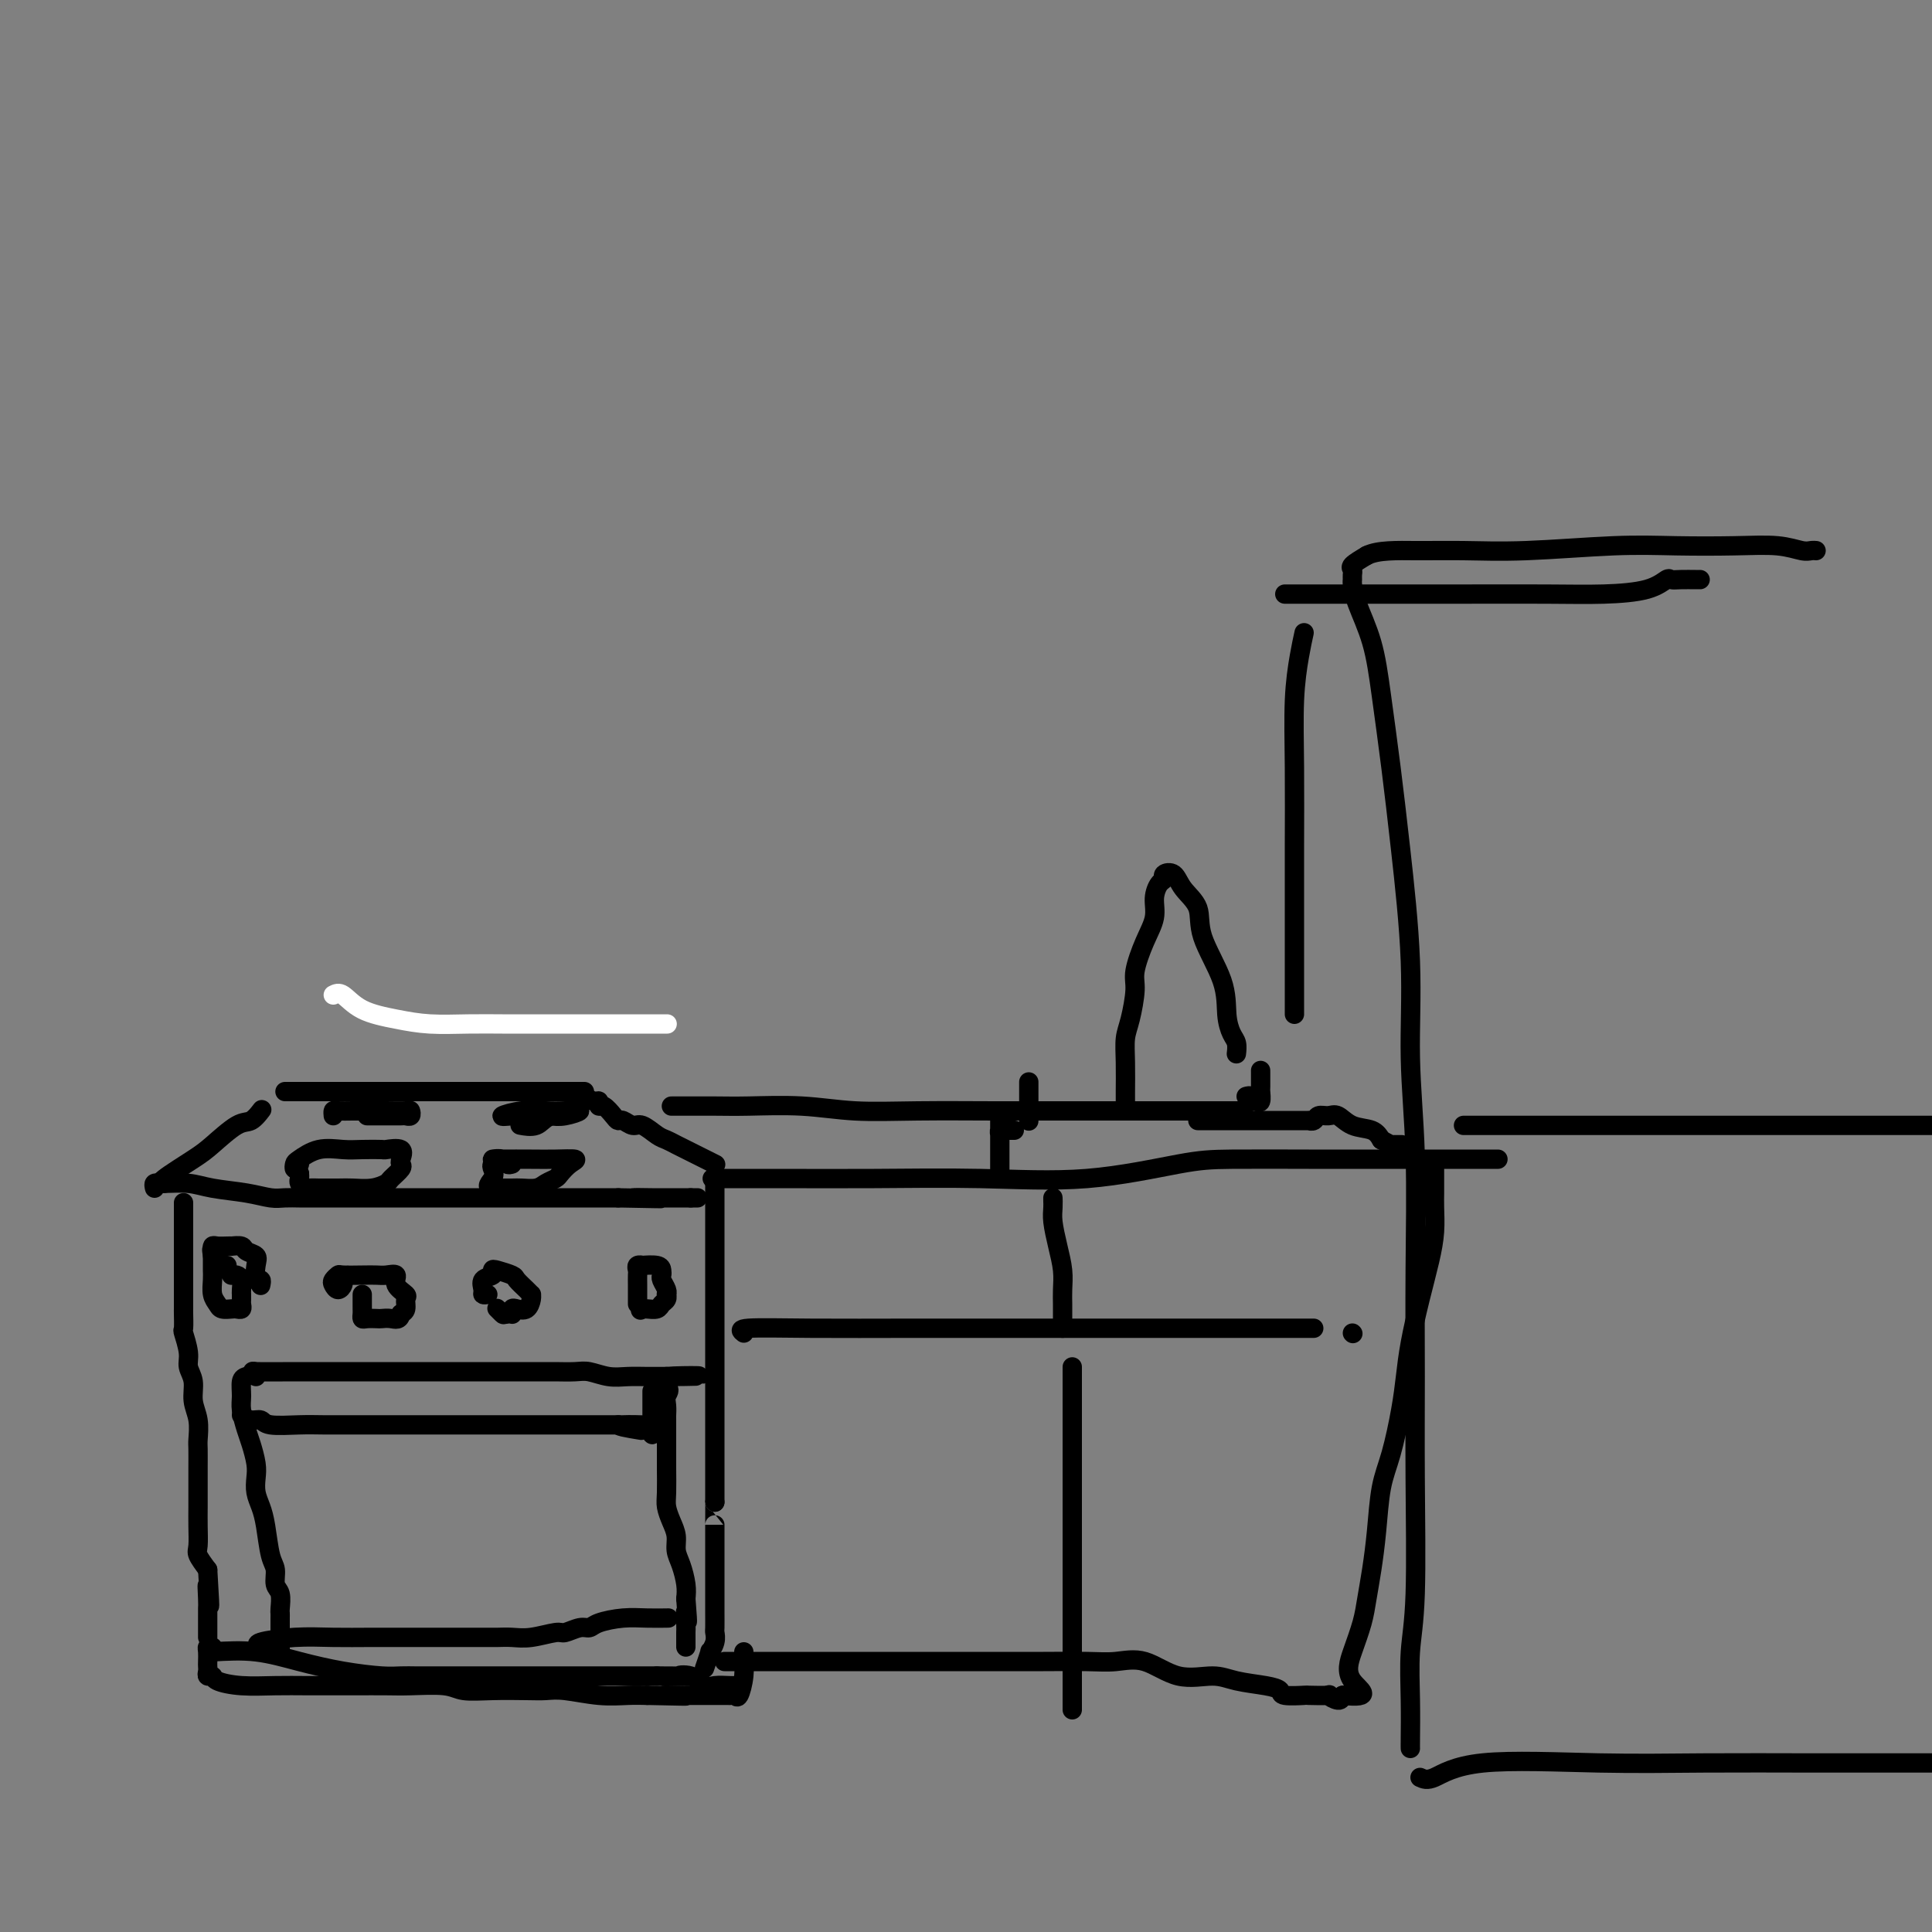 <svg viewBox='0 0 400 400' version='1.1' xmlns='http://www.w3.org/2000/svg' xmlns:xlink='http://www.w3.org/1999/xlink'><rect x="0" y="0" width="400" height="400" fill="#808080" stroke="none"/><g fill='none' stroke='rgb(255,255,255)' stroke-width='4' stroke-linecap='round' stroke-linejoin='round'><path d='M69,206c0.562,-0.287 1.123,-0.574 2,0c0.877,0.574 2.068,2.010 4,3c1.932,0.990 4.605,1.533 7,2c2.395,0.467 4.512,0.857 7,1c2.488,0.143 5.347,0.038 8,0c2.653,-0.038 5.101,-0.010 7,0c1.899,0.010 3.249,0.003 5,0c1.751,-0.003 3.903,-0.001 6,0c2.097,0.001 4.139,0.000 6,0c1.861,-0.000 3.541,-0.000 5,0c1.459,0.000 2.696,0.000 4,0c1.304,-0.000 2.675,-0.000 4,0c1.325,0.000 2.602,0.000 3,0c0.398,-0.000 -0.085,-0.000 0,0c0.085,0.000 0.739,0.000 1,0c0.261,-0.000 0.131,-0.000 0,0'/></g>
<g fill='none' stroke='rgb(0,0,0)' stroke-width='4' stroke-linecap='round' stroke-linejoin='round'><path d='M59,226c0.246,0.000 0.492,0.000 1,0c0.508,0.000 1.278,-0.000 2,0c0.722,0.000 1.395,0.000 3,0c1.605,0.000 4.143,0.000 6,0c1.857,0.000 3.035,0.000 5,0c1.965,0.000 4.719,0.000 7,0c2.281,0.000 4.089,0.000 6,0c1.911,0.000 3.924,0.000 6,0c2.076,0.000 4.213,0.000 6,0c1.787,-0.000 3.223,0.000 5,0c1.777,0.000 3.894,0.000 5,0c1.106,0.000 1.199,0.000 2,0c0.801,0.000 2.309,0.000 3,0c0.691,0.000 0.564,0.000 1,0c0.436,0.000 1.437,-0.000 2,0c0.563,0.000 0.690,-0.000 1,0c0.310,0.000 0.803,0.000 1,0c0.197,0.000 0.099,0.000 0,0'/><path d='M34,245c-0.593,-0.029 -1.187,-0.058 0,-1c1.187,-0.942 4.154,-2.796 6,-4c1.846,-1.204 2.572,-1.759 4,-3c1.428,-1.241 3.558,-3.168 5,-4c1.442,-0.832 2.196,-0.570 3,-1c0.804,-0.430 1.658,-1.551 2,-2c0.342,-0.449 0.171,-0.224 0,0'/><path d='M121,227c0.728,0.457 1.456,0.913 2,1c0.544,0.087 0.906,-0.197 1,0c0.094,0.197 -0.078,0.875 0,1c0.078,0.125 0.405,-0.302 1,0c0.595,0.302 1.457,1.333 2,2c0.543,0.667 0.768,0.970 1,1c0.232,0.030 0.471,-0.213 1,0c0.529,0.213 1.349,0.883 2,1c0.651,0.117 1.133,-0.320 2,0c0.867,0.320 2.119,1.395 3,2c0.881,0.605 1.390,0.739 2,1c0.610,0.261 1.320,0.648 2,1c0.680,0.352 1.331,0.669 2,1c0.669,0.331 1.356,0.677 2,1c0.644,0.323 1.245,0.623 2,1c0.755,0.377 1.665,0.832 2,1c0.335,0.168 0.096,0.048 0,0c-0.096,-0.048 -0.048,-0.024 0,0'/><path d='M32,246c-0.103,-0.429 -0.205,-0.858 0,-1c0.205,-0.142 0.719,0.004 2,0c1.281,-0.004 3.329,-0.159 5,0c1.671,0.159 2.965,0.631 5,1c2.035,0.369 4.812,0.635 7,1c2.188,0.365 3.788,0.830 5,1c1.212,0.170 2.038,0.046 3,0c0.962,-0.046 2.061,-0.012 3,0c0.939,0.012 1.717,0.003 3,0c1.283,-0.003 3.071,-0.001 4,0c0.929,0.001 1.000,0.000 2,0c1.000,-0.000 2.928,-0.000 4,0c1.072,0.000 1.288,0.000 2,0c0.712,-0.000 1.922,-0.000 3,0c1.078,0.000 2.025,0.000 3,0c0.975,-0.000 1.977,-0.000 3,0c1.023,0.000 2.067,0.000 3,0c0.933,-0.000 1.757,-0.000 3,0c1.243,0.000 2.906,0.000 4,0c1.094,-0.000 1.619,-0.000 3,0c1.381,0.000 3.618,0.000 5,0c1.382,-0.000 1.910,-0.000 3,0c1.090,0.000 2.741,0.000 4,0c1.259,-0.000 2.125,-0.000 3,0c0.875,0.000 1.760,0.000 3,0c1.240,-0.000 2.834,-0.000 4,0c1.166,0.000 1.905,0.000 3,0c1.095,-0.000 2.548,-0.000 4,0'/><path d='M128,248c15.595,0.309 6.584,0.083 4,0c-2.584,-0.083 1.261,-0.022 3,0c1.739,0.022 1.373,0.006 2,0c0.627,-0.006 2.246,-0.002 3,0c0.754,0.002 0.644,0.000 1,0c0.356,-0.000 1.178,-0.000 2,0'/><path d='M143,248c2.500,0.000 1.250,0.000 0,0'/><path d='M38,249c0.000,0.497 0.000,0.993 0,2c-0.000,1.007 -0.000,2.524 0,4c0.000,1.476 0.000,2.911 0,4c-0.000,1.089 -0.000,1.834 0,3c0.000,1.166 0.000,2.754 0,4c-0.000,1.246 -0.001,2.148 0,3c0.001,0.852 0.004,1.652 0,2c-0.004,0.348 -0.016,0.242 0,1c0.016,0.758 0.061,2.379 0,3c-0.061,0.621 -0.228,0.241 0,1c0.228,0.759 0.849,2.656 1,4c0.151,1.344 -0.170,2.136 0,3c0.170,0.864 0.830,1.801 1,3c0.170,1.199 -0.151,2.659 0,4c0.151,1.341 0.772,2.562 1,4c0.228,1.438 0.061,3.095 0,4c-0.061,0.905 -0.016,1.060 0,2c0.016,0.940 0.004,2.666 0,4c-0.004,1.334 -0.001,2.276 0,3c0.001,0.724 -0.001,1.229 0,2c0.001,0.771 0.006,1.809 0,3c-0.006,1.191 -0.022,2.536 0,4c0.022,1.464 0.083,3.048 0,4c-0.083,0.952 -0.309,1.272 0,2c0.309,0.728 1.155,1.864 2,3'/><path d='M43,325c0.774,12.568 0.207,5.987 0,4c-0.207,-1.987 -0.056,0.619 0,2c0.056,1.381 0.015,1.537 0,2c-0.015,0.463 -0.004,1.235 0,2c0.004,0.765 0.001,1.525 0,2c-0.001,0.475 -0.000,0.666 0,1c0.000,0.334 0.000,0.810 0,1c-0.000,0.190 -0.000,0.095 0,0'/><path d='M44,342c3.000,-0.174 6.000,-0.348 9,0c3.000,0.348 6.001,1.218 9,2c2.999,0.782 5.995,1.478 9,2c3.005,0.522 6.018,0.872 8,1c1.982,0.128 2.932,0.034 4,0c1.068,-0.034 2.253,-0.009 3,0c0.747,0.009 1.056,0.002 2,0c0.944,-0.002 2.522,-0.001 4,0c1.478,0.001 2.857,0.000 4,0c1.143,-0.000 2.050,-0.000 3,0c0.950,0.000 1.944,0.000 3,0c1.056,-0.000 2.173,-0.000 3,0c0.827,0.000 1.364,0.000 2,0c0.636,-0.000 1.373,-0.000 2,0c0.627,0.000 1.146,0.000 2,0c0.854,-0.000 2.044,-0.000 3,0c0.956,0.000 1.679,0.000 3,0c1.321,-0.000 3.239,-0.000 4,0c0.761,0.000 0.366,0.000 1,0c0.634,-0.000 2.297,-0.000 3,0c0.703,0.000 0.446,0.000 1,0c0.554,-0.000 1.918,-0.000 3,0c1.082,0.000 1.880,0.000 3,0c1.120,-0.000 2.560,-0.000 4,0'/><path d='M136,347c9.872,0.033 6.053,0.114 5,0c-1.053,-0.114 0.660,-0.423 2,0c1.340,0.423 2.307,1.577 3,2c0.693,0.423 1.114,0.113 2,0c0.886,-0.113 2.239,-0.030 3,0c0.761,0.030 0.932,0.009 1,0c0.068,-0.009 0.034,-0.004 0,0'/><path d='M148,245c0.000,0.008 0.000,0.016 0,1c0.000,0.984 0.000,2.943 0,4c0.000,1.057 0.000,1.213 0,2c0.000,0.787 0.000,2.207 0,3c0.000,0.793 0.000,0.961 0,2c0.000,1.039 0.000,2.949 0,4c0.000,1.051 0.000,1.243 0,2c0.000,0.757 0.000,2.078 0,3c0.000,0.922 0.000,1.443 0,2c0.000,0.557 0.000,1.150 0,2c0.000,0.850 0.000,1.959 0,3c0.000,1.041 0.000,2.016 0,3c-0.000,0.984 -0.000,1.979 0,3c0.000,1.021 0.000,2.068 0,3c0.000,0.932 0.000,1.750 0,3c0.000,1.250 -0.000,2.934 0,4c0.000,1.066 0.000,1.515 0,2c0.000,0.485 -0.000,1.006 0,2c0.000,0.994 0.000,2.460 0,3c0.000,0.540 -0.000,0.153 0,1c0.000,0.847 0.000,2.928 0,4c0.000,1.072 -0.000,1.135 0,2c0.000,0.865 0.000,2.533 0,4c0.000,1.467 0.000,2.734 0,4'/><path d='M148,311c-0.000,11.200 -0.000,6.199 0,5c0.000,-1.199 0.000,1.404 0,3c-0.000,1.596 -0.000,2.184 0,3c0.000,0.816 0.000,1.858 0,3c-0.000,1.142 -0.000,2.384 0,3c0.000,0.616 0.000,0.607 0,1c-0.000,0.393 -0.000,1.190 0,2c0.000,0.810 0.001,1.634 0,2c-0.001,0.366 -0.004,0.274 0,1c0.004,0.726 0.016,2.268 0,3c-0.016,0.732 -0.061,0.652 0,1c0.061,0.348 0.226,1.124 0,2c-0.226,0.876 -0.844,1.853 -1,2c-0.156,0.147 0.150,-0.537 0,0c-0.150,0.537 -0.757,2.296 -1,3c-0.243,0.704 -0.121,0.352 0,0'/><path d='M46,262c0.417,0.000 0.833,0.000 1,0c0.167,0.000 0.083,0.000 0,0'/><path d='M48,264c-0.083,0.016 -0.166,0.033 0,0c0.166,-0.033 0.580,-0.115 1,0c0.420,0.115 0.845,0.426 1,1c0.155,0.574 0.041,1.410 0,2c-0.041,0.590 -0.010,0.932 0,1c0.010,0.068 -0.001,-0.139 0,0c0.001,0.139 0.012,0.626 0,1c-0.012,0.374 -0.049,0.637 0,1c0.049,0.363 0.182,0.827 0,1c-0.182,0.173 -0.679,0.055 -1,0c-0.321,-0.055 -0.464,-0.049 -1,0c-0.536,0.049 -1.464,0.140 -2,0c-0.536,-0.140 -0.679,-0.510 -1,-1c-0.321,-0.490 -0.818,-1.101 -1,-2c-0.182,-0.899 -0.049,-2.086 0,-3c0.049,-0.914 0.013,-1.554 0,-2c-0.013,-0.446 -0.004,-0.697 0,-1c0.004,-0.303 0.001,-0.658 0,-1c-0.001,-0.342 -0.001,-0.671 0,-1'/><path d='M44,260c-0.312,-1.944 -0.091,-1.306 0,-1c0.091,0.306 0.053,0.278 0,0c-0.053,-0.278 -0.121,-0.806 0,-1c0.121,-0.194 0.432,-0.053 1,0c0.568,0.053 1.394,0.017 2,0c0.606,-0.017 0.993,-0.016 1,0c0.007,0.016 -0.366,0.047 0,0c0.366,-0.047 1.470,-0.173 2,0c0.530,0.173 0.486,0.644 1,1c0.514,0.356 1.588,0.596 2,1c0.412,0.404 0.163,0.970 0,2c-0.163,1.030 -0.240,2.524 0,3c0.240,0.476 0.795,-0.064 1,0c0.205,0.064 0.058,0.733 0,1c-0.058,0.267 -0.029,0.134 0,0'/><path d='M72,264c-0.445,0.346 -0.891,0.693 -1,1c-0.109,0.307 0.118,0.576 0,1c-0.118,0.424 -0.581,1.003 -1,1c-0.419,-0.003 -0.793,-0.589 -1,-1c-0.207,-0.411 -0.245,-0.646 0,-1c0.245,-0.354 0.775,-0.826 1,-1c0.225,-0.174 0.145,-0.048 1,0c0.855,0.048 2.644,0.019 4,0c1.356,-0.019 2.280,-0.026 3,0c0.720,0.026 1.236,0.086 2,0c0.764,-0.086 1.775,-0.318 2,0c0.225,0.318 -0.335,1.185 0,2c0.335,0.815 1.564,1.579 2,2c0.436,0.421 0.079,0.498 0,1c-0.079,0.502 0.120,1.429 0,2c-0.120,0.571 -0.560,0.785 -1,1'/><path d='M83,272c-0.186,1.464 -1.150,1.125 -2,1c-0.850,-0.125 -1.587,-0.037 -2,0c-0.413,0.037 -0.503,0.021 -1,0c-0.497,-0.021 -1.401,-0.047 -2,0c-0.599,0.047 -0.893,0.168 -1,0c-0.107,-0.168 -0.029,-0.623 0,-1c0.029,-0.377 0.008,-0.676 0,-1c-0.008,-0.324 -0.002,-0.675 0,-1c0.002,-0.325 0.001,-0.626 0,-1c-0.001,-0.374 -0.000,-0.821 0,-1c0.000,-0.179 0.000,-0.089 0,0'/><path d='M101,268c-0.439,0.059 -0.878,0.117 -1,0c-0.122,-0.117 0.073,-0.411 0,-1c-0.073,-0.589 -0.415,-1.475 0,-2c0.415,-0.525 1.588,-0.689 2,-1c0.412,-0.311 0.064,-0.771 0,-1c-0.064,-0.229 0.155,-0.229 1,0c0.845,0.229 2.317,0.688 3,1c0.683,0.312 0.576,0.478 1,1c0.424,0.522 1.380,1.401 2,2c0.620,0.599 0.906,0.917 1,1c0.094,0.083 -0.003,-0.070 0,0c0.003,0.070 0.106,0.362 0,1c-0.106,0.638 -0.420,1.621 -1,2c-0.580,0.379 -1.426,0.154 -2,0c-0.574,-0.154 -0.875,-0.237 -1,0c-0.125,0.237 -0.072,0.795 0,1c0.072,0.205 0.163,0.059 0,0c-0.163,-0.059 -0.582,-0.029 -1,0'/><path d='M105,272c-0.786,0.214 -0.750,0.250 -1,0c-0.250,-0.250 -0.786,-0.786 -1,-1c-0.214,-0.214 -0.107,-0.107 0,0'/><path d='M132,270c0.000,-0.891 0.000,-1.783 0,-2c-0.000,-0.217 -0.001,0.239 0,0c0.001,-0.239 0.005,-1.174 0,-2c-0.005,-0.826 -0.018,-1.542 0,-2c0.018,-0.458 0.068,-0.660 0,-1c-0.068,-0.340 -0.253,-0.820 0,-1c0.253,-0.180 0.944,-0.059 1,0c0.056,0.059 -0.522,0.056 0,0c0.522,-0.056 2.144,-0.166 3,0c0.856,0.166 0.948,0.609 1,1c0.052,0.391 0.066,0.731 0,1c-0.066,0.269 -0.213,0.467 0,1c0.213,0.533 0.786,1.399 1,2c0.214,0.601 0.069,0.935 0,1c-0.069,0.065 -0.064,-0.140 0,0c0.064,0.140 0.186,0.626 0,1c-0.186,0.374 -0.679,0.636 -1,1c-0.321,0.364 -0.471,0.829 -1,1c-0.529,0.171 -1.437,0.049 -2,0c-0.563,-0.049 -0.782,-0.024 -1,0'/><path d='M133,271c-0.778,0.467 -0.222,0.133 0,0c0.222,-0.133 0.111,-0.067 0,0'/><path d='M62,241c-0.416,0.522 -0.831,1.044 -1,1c-0.169,-0.044 -0.090,-0.653 0,-1c0.090,-0.347 0.193,-0.433 1,-1c0.807,-0.567 2.318,-1.616 4,-2c1.682,-0.384 3.534,-0.105 5,0c1.466,0.105 2.547,0.035 4,0c1.453,-0.035 3.279,-0.034 4,0c0.721,0.034 0.339,0.102 1,0c0.661,-0.102 2.366,-0.374 3,0c0.634,0.374 0.196,1.395 0,2c-0.196,0.605 -0.151,0.793 0,1c0.151,0.207 0.409,0.434 0,1c-0.409,0.566 -1.486,1.472 -2,2c-0.514,0.528 -0.465,0.677 -1,1c-0.535,0.323 -1.654,0.819 -3,1c-1.346,0.181 -2.917,0.048 -4,0c-1.083,-0.048 -1.676,-0.012 -3,0c-1.324,0.012 -3.378,0.000 -4,0c-0.622,-0.000 0.187,0.011 0,0c-0.187,-0.011 -1.371,-0.044 -2,0c-0.629,0.044 -0.705,0.167 -1,0c-0.295,-0.167 -0.810,-0.622 -1,-1c-0.190,-0.378 -0.054,-0.679 0,-1c0.054,-0.321 0.027,-0.660 0,-1'/><path d='M62,243c-0.167,-0.500 -0.083,-0.250 0,0'/><path d='M106,241c-0.376,0.113 -0.751,0.226 -1,0c-0.249,-0.226 -0.371,-0.793 -1,-1c-0.629,-0.207 -1.764,-0.056 -2,0c-0.236,0.056 0.429,0.017 2,0c1.571,-0.017 4.050,-0.012 6,0c1.950,0.012 3.372,0.031 5,0c1.628,-0.031 3.463,-0.111 4,0c0.537,0.111 -0.225,0.412 -1,1c-0.775,0.588 -1.563,1.464 -2,2c-0.437,0.536 -0.525,0.732 -1,1c-0.475,0.268 -1.339,0.608 -2,1c-0.661,0.392 -1.119,0.837 -2,1c-0.881,0.163 -2.183,0.044 -3,0c-0.817,-0.044 -1.147,-0.012 -2,0c-0.853,0.012 -2.230,0.003 -3,0c-0.770,-0.003 -0.934,-0.001 -1,0c-0.066,0.001 -0.033,0.000 0,0'/><path d='M102,246c-1.706,-0.189 -0.471,-1.161 0,-2c0.471,-0.839 0.178,-1.544 0,-2c-0.178,-0.456 -0.240,-0.661 0,-1c0.240,-0.339 0.783,-0.811 1,-1c0.217,-0.189 0.109,-0.094 0,0'/><path d='M69,231c-0.040,-0.423 -0.080,-0.845 0,-1c0.080,-0.155 0.281,-0.041 1,0c0.719,0.041 1.958,0.010 3,0c1.042,-0.010 1.888,0.001 3,0c1.112,-0.001 2.491,-0.014 4,0c1.509,0.014 3.149,0.056 4,0c0.851,-0.056 0.914,-0.211 1,0c0.086,0.211 0.194,0.789 0,1c-0.194,0.211 -0.689,0.057 -1,0c-0.311,-0.057 -0.437,-0.015 -1,0c-0.563,0.015 -1.562,0.004 -2,0c-0.438,-0.004 -0.313,-0.001 -1,0c-0.687,0.001 -2.185,0.000 -3,0c-0.815,-0.000 -0.947,-0.000 -1,0c-0.053,0.000 -0.026,0.000 0,0'/><path d='M106,231c-1.171,0.113 -2.342,0.225 -2,0c0.342,-0.225 2.198,-0.789 4,-1c1.802,-0.211 3.549,-0.070 5,0c1.451,0.070 2.605,0.070 4,0c1.395,-0.070 3.029,-0.211 3,0c-0.029,0.211 -1.723,0.775 -3,1c-1.277,0.225 -2.139,0.113 -3,0'/><path d='M114,231c-1.429,0.607 -2.000,1.625 -3,2c-1.000,0.375 -2.429,0.107 -3,0c-0.571,-0.107 -0.286,-0.054 0,0'/><path d='M51,285c-0.429,0.146 -0.858,0.292 -1,1c-0.142,0.708 0.004,1.978 0,3c-0.004,1.022 -0.159,1.796 0,3c0.159,1.204 0.630,2.839 1,4c0.370,1.161 0.638,1.847 1,3c0.362,1.153 0.818,2.774 1,4c0.182,1.226 0.090,2.058 0,3c-0.090,0.942 -0.178,1.994 0,3c0.178,1.006 0.621,1.964 1,3c0.379,1.036 0.694,2.149 1,4c0.306,1.851 0.604,4.440 1,6c0.396,1.560 0.891,2.091 1,3c0.109,0.909 -0.167,2.194 0,3c0.167,0.806 0.777,1.132 1,2c0.223,0.868 0.060,2.278 0,3c-0.060,0.722 -0.016,0.756 0,1c0.016,0.244 0.004,0.699 0,1c-0.004,0.301 -0.001,0.449 0,1c0.001,0.551 0.000,1.507 0,2c-0.000,0.493 -0.000,0.524 0,1c0.000,0.476 0.000,1.396 0,2c-0.000,0.604 -0.000,0.894 0,1c0.000,0.106 0.000,0.030 0,0c-0.000,-0.030 -0.000,-0.015 0,0'/><path d='M53,285c0.202,-0.423 0.405,-0.845 0,-1c-0.405,-0.155 -1.416,-0.041 0,0c1.416,0.041 5.261,0.011 8,0c2.739,-0.011 4.371,-0.003 6,0c1.629,0.003 3.253,0.001 5,0c1.747,-0.001 3.617,-0.000 5,0c1.383,0.000 2.277,0.000 3,0c0.723,-0.000 1.273,-0.000 2,0c0.727,0.000 1.631,0.000 2,0c0.369,-0.000 0.203,-0.000 1,0c0.797,0.000 2.558,-0.000 4,0c1.442,0.000 2.564,0.000 4,0c1.436,-0.000 3.186,-0.000 5,0c1.814,0.000 3.694,0.000 5,0c1.306,-0.000 2.039,-0.000 3,0c0.961,0.000 2.151,0.000 3,0c0.849,-0.000 1.356,-0.001 2,0c0.644,0.001 1.424,0.004 2,0c0.576,-0.004 0.947,-0.015 2,0c1.053,0.015 2.788,0.057 4,0c1.212,-0.057 1.901,-0.211 3,0c1.099,0.211 2.610,0.789 4,1c1.390,0.211 2.661,0.057 4,0c1.339,-0.057 2.745,-0.015 4,0c1.255,0.015 2.359,0.004 3,0c0.641,-0.004 0.821,-0.002 1,0'/><path d='M138,285c13.150,-0.095 3.523,-0.334 0,0c-3.523,0.334 -0.944,1.239 0,2c0.944,0.761 0.253,1.376 0,2c-0.253,0.624 -0.068,1.255 0,2c0.068,0.745 0.018,1.603 0,2c-0.018,0.397 -0.005,0.334 0,1c0.005,0.666 0.002,2.062 0,3c-0.002,0.938 -0.001,1.419 0,2c0.001,0.581 0.003,1.261 0,2c-0.003,0.739 -0.011,1.538 0,3c0.011,1.462 0.041,3.588 0,5c-0.041,1.412 -0.152,2.109 0,3c0.152,0.891 0.566,1.974 1,3c0.434,1.026 0.887,1.993 1,3c0.113,1.007 -0.114,2.053 0,3c0.114,0.947 0.569,1.793 1,3c0.431,1.207 0.837,2.773 1,4c0.163,1.227 0.081,2.113 0,3'/><path d='M142,331c0.619,7.703 0.166,3.962 0,3c-0.166,-0.962 -0.044,0.856 0,2c0.044,1.144 0.012,1.613 0,2c-0.012,0.387 -0.003,0.691 0,1c0.003,0.309 0.001,0.622 0,1c-0.001,0.378 -0.000,0.822 0,1c0.000,0.178 0.000,0.089 0,0'/><path d='M54,341c-0.599,-0.309 -1.197,-0.619 0,-1c1.197,-0.381 4.190,-0.834 7,-1c2.810,-0.166 5.435,-0.044 8,0c2.565,0.044 5.068,0.012 8,0c2.932,-0.012 6.294,-0.003 9,0c2.706,0.003 4.758,0.001 7,0c2.242,-0.001 4.674,0.001 6,0c1.326,-0.001 1.546,-0.004 2,0c0.454,0.004 1.142,0.016 2,0c0.858,-0.016 1.886,-0.061 3,0c1.114,0.061 2.316,0.227 4,0c1.684,-0.227 3.852,-0.848 5,-1c1.148,-0.152 1.275,0.166 2,0c0.725,-0.166 2.048,-0.815 3,-1c0.952,-0.185 1.534,0.094 2,0c0.466,-0.094 0.815,-0.561 2,-1c1.185,-0.439 3.204,-0.850 5,-1c1.796,-0.150 3.368,-0.040 5,0c1.632,0.040 3.323,0.012 4,0c0.677,-0.012 0.338,-0.006 0,0'/><path d='M50,293c0.639,0.453 1.278,0.906 2,1c0.722,0.094 1.526,-0.171 2,0c0.474,0.171 0.619,0.778 2,1c1.381,0.222 4.000,0.060 6,0c2.000,-0.060 3.382,-0.016 5,0c1.618,0.016 3.472,0.004 5,0c1.528,-0.004 2.729,-0.001 4,0c1.271,0.001 2.613,0.000 4,0c1.387,-0.000 2.820,-0.000 4,0c1.180,0.000 2.105,0.000 3,0c0.895,-0.000 1.758,-0.000 3,0c1.242,0.000 2.863,0.000 4,0c1.137,-0.000 1.791,-0.000 3,0c1.209,0.000 2.972,0.000 5,0c2.028,-0.000 4.321,-0.000 6,0c1.679,0.000 2.744,0.000 4,0c1.256,-0.000 2.704,-0.000 4,0c1.296,0.000 2.440,0.000 3,0c0.560,-0.000 0.535,-0.000 1,0c0.465,0.000 1.420,0.000 2,0c0.580,-0.000 0.785,-0.000 1,0c0.215,0.000 0.439,0.000 1,0c0.561,-0.000 1.459,-0.000 2,0c0.541,0.000 0.726,0.000 1,0c0.274,-0.000 0.637,-0.000 1,0'/><path d='M128,295c12.119,0.250 3.415,-0.123 1,0c-2.415,0.123 1.458,0.744 3,1c1.542,0.256 0.753,0.146 1,0c0.247,-0.146 1.530,-0.328 2,0c0.470,0.328 0.126,1.167 0,1c-0.126,-0.167 -0.034,-1.340 0,-2c0.034,-0.660 0.009,-0.807 0,-1c-0.009,-0.193 -0.002,-0.434 0,-1c0.002,-0.566 0.001,-1.458 0,-2c-0.001,-0.542 -0.000,-0.733 0,-1c0.000,-0.267 0.000,-0.610 0,-1c-0.000,-0.390 -0.000,-0.826 0,-1c0.000,-0.174 0.000,-0.087 0,0'/><path d='M44,341c-0.422,-0.059 -0.845,-0.118 -1,0c-0.155,0.118 -0.043,0.414 0,1c0.043,0.586 0.015,1.463 0,2c-0.015,0.537 -0.018,0.735 0,1c0.018,0.265 0.056,0.597 0,1c-0.056,0.403 -0.208,0.879 0,1c0.208,0.121 0.775,-0.111 1,0c0.225,0.111 0.109,0.566 1,1c0.891,0.434 2.790,0.848 5,1c2.210,0.152 4.730,0.041 7,0c2.270,-0.041 4.288,-0.012 7,0c2.712,0.012 6.117,0.007 9,0c2.883,-0.007 5.244,-0.016 7,0c1.756,0.016 2.906,0.057 5,0c2.094,-0.057 5.130,-0.211 7,0c1.870,0.211 2.573,0.788 4,1c1.427,0.212 3.577,0.061 6,0c2.423,-0.061 5.120,-0.030 7,0c1.880,0.030 2.943,0.061 4,0c1.057,-0.061 2.108,-0.212 4,0c1.892,0.212 4.625,0.788 7,1c2.375,0.212 4.393,0.061 6,0c1.607,-0.061 2.804,-0.030 4,0'/><path d='M134,351c13.728,0.309 6.048,0.083 4,0c-2.048,-0.083 1.538,-0.022 3,0c1.462,0.022 0.802,0.006 1,0c0.198,-0.006 1.253,-0.001 2,0c0.747,0.001 1.184,-0.000 2,0c0.816,0.000 2.011,0.003 3,0c0.989,-0.003 1.771,-0.012 2,0c0.229,0.012 -0.096,0.046 0,0c0.096,-0.046 0.614,-0.170 1,0c0.386,0.170 0.639,0.634 1,0c0.361,-0.634 0.829,-2.366 1,-4c0.171,-1.634 0.046,-3.171 0,-4c-0.046,-0.829 -0.013,-0.951 0,-1c0.013,-0.049 0.007,-0.024 0,0'/><path d='M139,229c0.194,0.002 0.388,0.004 2,0c1.612,-0.004 4.642,-0.015 7,0c2.358,0.015 4.044,0.057 7,0c2.956,-0.057 7.181,-0.211 11,0c3.819,0.211 7.232,0.789 11,1c3.768,0.211 7.892,0.057 13,0c5.108,-0.057 11.199,-0.015 16,0c4.801,0.015 8.311,0.004 12,0c3.689,-0.004 7.555,-0.001 11,0c3.445,0.001 6.467,0.000 9,0c2.533,-0.000 4.577,-0.000 7,0c2.423,0.000 5.224,0.000 7,0c1.776,-0.000 2.528,-0.000 3,0c0.472,0.000 0.666,0.000 1,0c0.334,-0.000 0.810,-0.000 1,0c0.190,0.000 0.095,0.000 0,0'/><path d='M148,244c-0.614,0.002 -1.228,0.003 1,0c2.228,-0.003 7.297,-0.011 13,0c5.703,0.011 12.038,0.041 19,0c6.962,-0.041 14.550,-0.155 22,0c7.450,0.155 14.763,0.577 22,0c7.237,-0.577 14.400,-2.155 19,-3c4.600,-0.845 6.637,-0.959 11,-1c4.363,-0.041 11.051,-0.011 16,0c4.949,0.011 8.158,0.003 11,0c2.842,-0.003 5.315,-0.001 8,0c2.685,0.001 5.581,0.000 8,0c2.419,-0.000 4.360,-0.000 6,0c1.640,0.000 2.980,0.000 4,0c1.020,-0.000 1.720,-0.000 2,0c0.280,0.000 0.140,0.000 0,0'/><path d='M150,344c1.273,0.000 2.545,0.000 6,0c3.455,-0.000 9.091,-0.000 14,0c4.909,0.000 9.091,0.001 15,0c5.909,-0.001 13.544,-0.003 19,0c5.456,0.003 8.732,0.012 12,0c3.268,-0.012 6.527,-0.046 9,0c2.473,0.046 4.161,0.173 6,0c1.839,-0.173 3.829,-0.646 6,0c2.171,0.646 4.523,2.410 7,3c2.477,0.590 5.080,0.004 7,0c1.920,-0.004 3.157,0.573 5,1c1.843,0.427 4.294,0.703 6,1c1.706,0.297 2.669,0.616 3,1c0.331,0.384 0.031,0.834 1,1c0.969,0.166 3.209,0.049 4,0c0.791,-0.049 0.135,-0.030 1,0c0.865,0.030 3.253,0.070 4,0c0.747,-0.070 -0.145,-0.250 0,0c0.145,0.250 1.327,0.928 2,1c0.673,0.072 0.836,-0.464 1,-1'/><path d='M278,351c6.825,0.687 3.387,-1.097 2,-3c-1.387,-1.903 -0.722,-3.926 0,-6c0.722,-2.074 1.502,-4.199 2,-6c0.498,-1.801 0.714,-3.279 1,-5c0.286,-1.721 0.644,-3.687 1,-6c0.356,-2.313 0.711,-4.973 1,-8c0.289,-3.027 0.510,-6.420 1,-9c0.490,-2.580 1.247,-4.347 2,-7c0.753,-2.653 1.501,-6.193 2,-9c0.499,-2.807 0.750,-4.882 1,-7c0.250,-2.118 0.498,-4.279 1,-7c0.502,-2.721 1.259,-6.002 2,-9c0.741,-2.998 1.467,-5.713 2,-8c0.533,-2.287 0.875,-4.147 1,-6c0.125,-1.853 0.033,-3.698 0,-5c-0.033,-1.302 -0.009,-2.060 0,-3c0.009,-0.940 0.002,-2.061 0,-3c-0.002,-0.939 -0.001,-1.697 0,-2c0.001,-0.303 0.000,-0.152 0,0'/><path d='M248,232c1.256,-0.000 2.513,-0.000 4,0c1.487,0.000 3.205,0.000 5,0c1.795,-0.000 3.667,-0.000 5,0c1.333,0.000 2.126,0.001 3,0c0.874,-0.001 1.830,-0.004 3,0c1.170,0.004 2.554,0.016 3,0c0.446,-0.016 -0.047,-0.059 0,0c0.047,0.059 0.633,0.219 1,0c0.367,-0.219 0.514,-0.817 1,-1c0.486,-0.183 1.310,0.048 2,0c0.690,-0.048 1.247,-0.374 2,0c0.753,0.374 1.703,1.447 3,2c1.297,0.553 2.942,0.587 4,1c1.058,0.413 1.529,1.207 2,2'/><path d='M286,236c2.036,1.000 1.625,1.000 2,1c0.375,-0.000 1.536,0.000 2,0c0.464,0.000 0.232,0.000 0,0'/><path d='M207,232c0.000,0.132 0.000,0.264 0,1c-0.000,0.736 -0.000,2.077 0,3c0.000,0.923 0.000,1.429 0,2c-0.000,0.571 -0.000,1.208 0,2c0.000,0.792 0.000,1.740 0,2c-0.000,0.260 -0.001,-0.169 0,-1c0.001,-0.831 0.003,-2.065 0,-3c-0.003,-0.935 -0.012,-1.571 0,-2c0.012,-0.429 0.045,-0.651 0,-1c-0.045,-0.349 -0.170,-0.826 0,-1c0.170,-0.174 0.633,-0.047 1,0c0.367,0.047 0.637,0.013 1,0c0.363,-0.013 0.818,-0.004 1,0c0.182,0.004 0.091,0.002 0,0'/><path d='M233,228c-0.006,-0.297 -0.011,-0.593 0,-2c0.011,-1.407 0.040,-3.924 0,-6c-0.040,-2.076 -0.149,-3.709 0,-5c0.149,-1.291 0.555,-2.238 1,-4c0.445,-1.762 0.927,-4.337 1,-6c0.073,-1.663 -0.265,-2.414 0,-4c0.265,-1.586 1.133,-4.007 2,-6c0.867,-1.993 1.733,-3.556 2,-5c0.267,-1.444 -0.066,-2.767 0,-4c0.066,-1.233 0.530,-2.374 1,-3c0.470,-0.626 0.946,-0.735 1,-1c0.054,-0.265 -0.315,-0.687 0,-1c0.315,-0.313 1.314,-0.519 2,0c0.686,0.519 1.059,1.762 2,3c0.941,1.238 2.451,2.471 3,4c0.549,1.529 0.137,3.354 1,6c0.863,2.646 3.002,6.114 4,9c0.998,2.886 0.856,5.190 1,7c0.144,1.810 0.575,3.124 1,4c0.425,0.876 0.845,1.313 1,2c0.155,0.687 0.044,1.625 0,2c-0.044,0.375 -0.022,0.188 0,0'/><path d='M213,224c0.000,0.675 0.000,1.350 0,2c0.000,0.650 0.000,1.273 0,2c-0.000,0.727 0.000,1.556 0,2c0.000,0.444 -0.000,0.501 0,1c0.000,0.499 0.000,1.440 0,1c-0.000,-0.440 -0.000,-2.262 0,-3c0.000,-0.738 0.000,-0.394 0,-1c0.000,-0.606 0.000,-2.163 0,-3c-0.000,-0.837 0.000,-0.953 0,-1c0.000,-0.047 0.000,-0.023 0,0'/><path d='M258,227c0.417,-0.112 0.833,-0.224 1,0c0.167,0.224 0.083,0.785 0,1c-0.083,0.215 -0.166,0.085 0,0c0.166,-0.085 0.580,-0.125 1,0c0.420,0.125 0.844,0.415 1,0c0.156,-0.415 0.042,-1.534 0,-2c-0.042,-0.466 -0.011,-0.279 0,-1c0.011,-0.721 0.003,-2.349 0,-3c-0.003,-0.651 -0.002,-0.326 0,0'/><path d='M154,276c-0.562,-0.423 -1.125,-0.845 1,-1c2.125,-0.155 6.936,-0.041 13,0c6.064,0.041 13.381,0.011 21,0c7.619,-0.011 15.540,-0.003 23,0c7.460,0.003 14.461,0.001 22,0c7.539,-0.001 15.617,-0.000 21,0c5.383,0.000 8.069,0.000 10,0c1.931,-0.000 3.105,-0.000 4,0c0.895,0.000 1.510,0.000 2,0c0.490,-0.000 0.854,-0.000 1,0c0.146,0.000 0.073,0.000 0,0'/><path d='M218,249c-0.006,-0.590 -0.012,-1.180 0,-1c0.012,0.180 0.042,1.129 0,2c-0.042,0.871 -0.155,1.665 0,3c0.155,1.335 0.577,3.212 1,5c0.423,1.788 0.845,3.487 1,5c0.155,1.513 0.041,2.839 0,4c-0.041,1.161 -0.011,2.157 0,3c0.011,0.843 0.003,1.532 0,2c-0.003,0.468 -0.001,0.713 0,1c0.001,0.287 0.000,0.616 0,1c-0.000,0.384 -0.000,0.824 0,1c0.000,0.176 0.000,0.088 0,0'/><path d='M222,283c0.000,2.250 0.000,4.500 0,7c0.000,2.500 -0.000,5.248 0,8c0.000,2.752 0.000,5.506 0,9c0.000,3.494 0.000,7.728 0,11c-0.000,3.272 0.000,5.583 0,8c0.000,2.417 -0.000,4.941 0,7c0.000,2.059 0.000,3.655 0,5c0.000,1.345 0.000,2.440 0,4c0.000,1.560 0.000,3.584 0,5c0.000,1.416 0.000,2.222 0,3c0.000,0.778 0.000,1.528 0,2c0.000,0.472 -0.000,0.665 0,1c0.000,0.335 0.000,0.810 0,1c-0.000,0.190 0.000,0.095 0,0'/><path d='M280,276c0.000,0.000 0.100,0.100 0.1,0.1'/><path d='M292,362c-0.008,-0.188 -0.016,-0.376 0,-2c0.016,-1.624 0.057,-4.685 0,-8c-0.057,-3.315 -0.212,-6.884 0,-10c0.212,-3.116 0.790,-5.780 1,-12c0.210,-6.220 0.052,-15.995 0,-24c-0.052,-8.005 0.002,-14.238 0,-21c-0.002,-6.762 -0.059,-14.052 0,-22c0.059,-7.948 0.234,-16.555 0,-24c-0.234,-7.445 -0.878,-13.730 -1,-20c-0.122,-6.270 0.278,-12.526 0,-20c-0.278,-7.474 -1.234,-16.165 -2,-23c-0.766,-6.835 -1.344,-11.814 -2,-17c-0.656,-5.186 -1.391,-10.580 -2,-15c-0.609,-4.420 -1.091,-7.867 -2,-11c-0.909,-3.133 -2.243,-5.953 -3,-8c-0.757,-2.047 -0.937,-3.321 -1,-4c-0.063,-0.679 -0.009,-0.762 0,-1c0.009,-0.238 -0.029,-0.631 0,-1c0.029,-0.369 0.123,-0.715 0,-1c-0.123,-0.285 -0.464,-0.510 0,-1c0.464,-0.490 1.732,-1.245 3,-2'/><path d='M283,115c2.267,-1.150 6.435,-1.026 10,-1c3.565,0.026 6.526,-0.045 10,0c3.474,0.045 7.460,0.207 13,0c5.540,-0.207 12.632,-0.784 18,-1c5.368,-0.216 9.010,-0.072 13,0c3.990,0.072 8.327,0.072 12,0c3.673,-0.072 6.683,-0.215 9,0c2.317,0.215 3.941,0.790 5,1c1.059,0.210 1.554,0.057 2,0c0.446,-0.057 0.842,-0.016 1,0c0.158,0.016 0.079,0.008 0,0'/><path d='M270,131c-0.309,1.410 -0.619,2.819 -1,5c-0.381,2.181 -0.834,5.133 -1,9c-0.166,3.867 -0.044,8.650 0,14c0.044,5.350 0.012,11.268 0,16c-0.012,4.732 -0.003,8.277 0,12c0.003,3.723 0.001,7.625 0,11c-0.001,3.375 -0.000,6.224 0,8c0.000,1.776 0.000,2.478 0,3c-0.000,0.522 -0.000,0.863 0,1c0.000,0.137 0.000,0.068 0,0'/><path d='M266,123c1.074,-0.000 2.149,-0.000 4,0c1.851,0.000 4.480,0.001 8,0c3.520,-0.001 7.932,-0.002 12,0c4.068,0.002 7.790,0.007 13,0c5.210,-0.007 11.906,-0.026 17,0c5.094,0.026 8.585,0.098 12,0c3.415,-0.098 6.754,-0.366 9,-1c2.246,-0.634 3.401,-1.634 4,-2c0.599,-0.366 0.644,-0.098 1,0c0.356,0.098 1.023,0.026 2,0c0.977,-0.026 2.263,-0.007 3,0c0.737,0.007 0.925,0.002 1,0c0.075,-0.002 0.038,-0.001 0,0'/><path d='M303,233c0.536,0.000 1.072,0.000 5,0c3.928,0.000 11.249,-0.000 16,0c4.751,0.000 6.933,0.000 13,0c6.067,-0.000 16.021,-0.000 25,0c8.979,0.000 16.984,0.000 23,0c6.016,-0.000 10.043,0.000 12,0c1.957,-0.000 1.845,0.000 2,0c0.155,0.000 0.578,0.000 1,0'/><path d='M294,368c0.724,0.340 1.447,0.679 3,0c1.553,-0.679 3.934,-2.378 10,-3c6.066,-0.622 15.816,-0.167 24,0c8.184,0.167 14.802,0.045 22,0c7.198,-0.045 14.976,-0.012 22,0c7.024,0.012 13.292,0.003 18,0c4.708,-0.003 7.854,-0.002 11,0'/></g>
</svg>